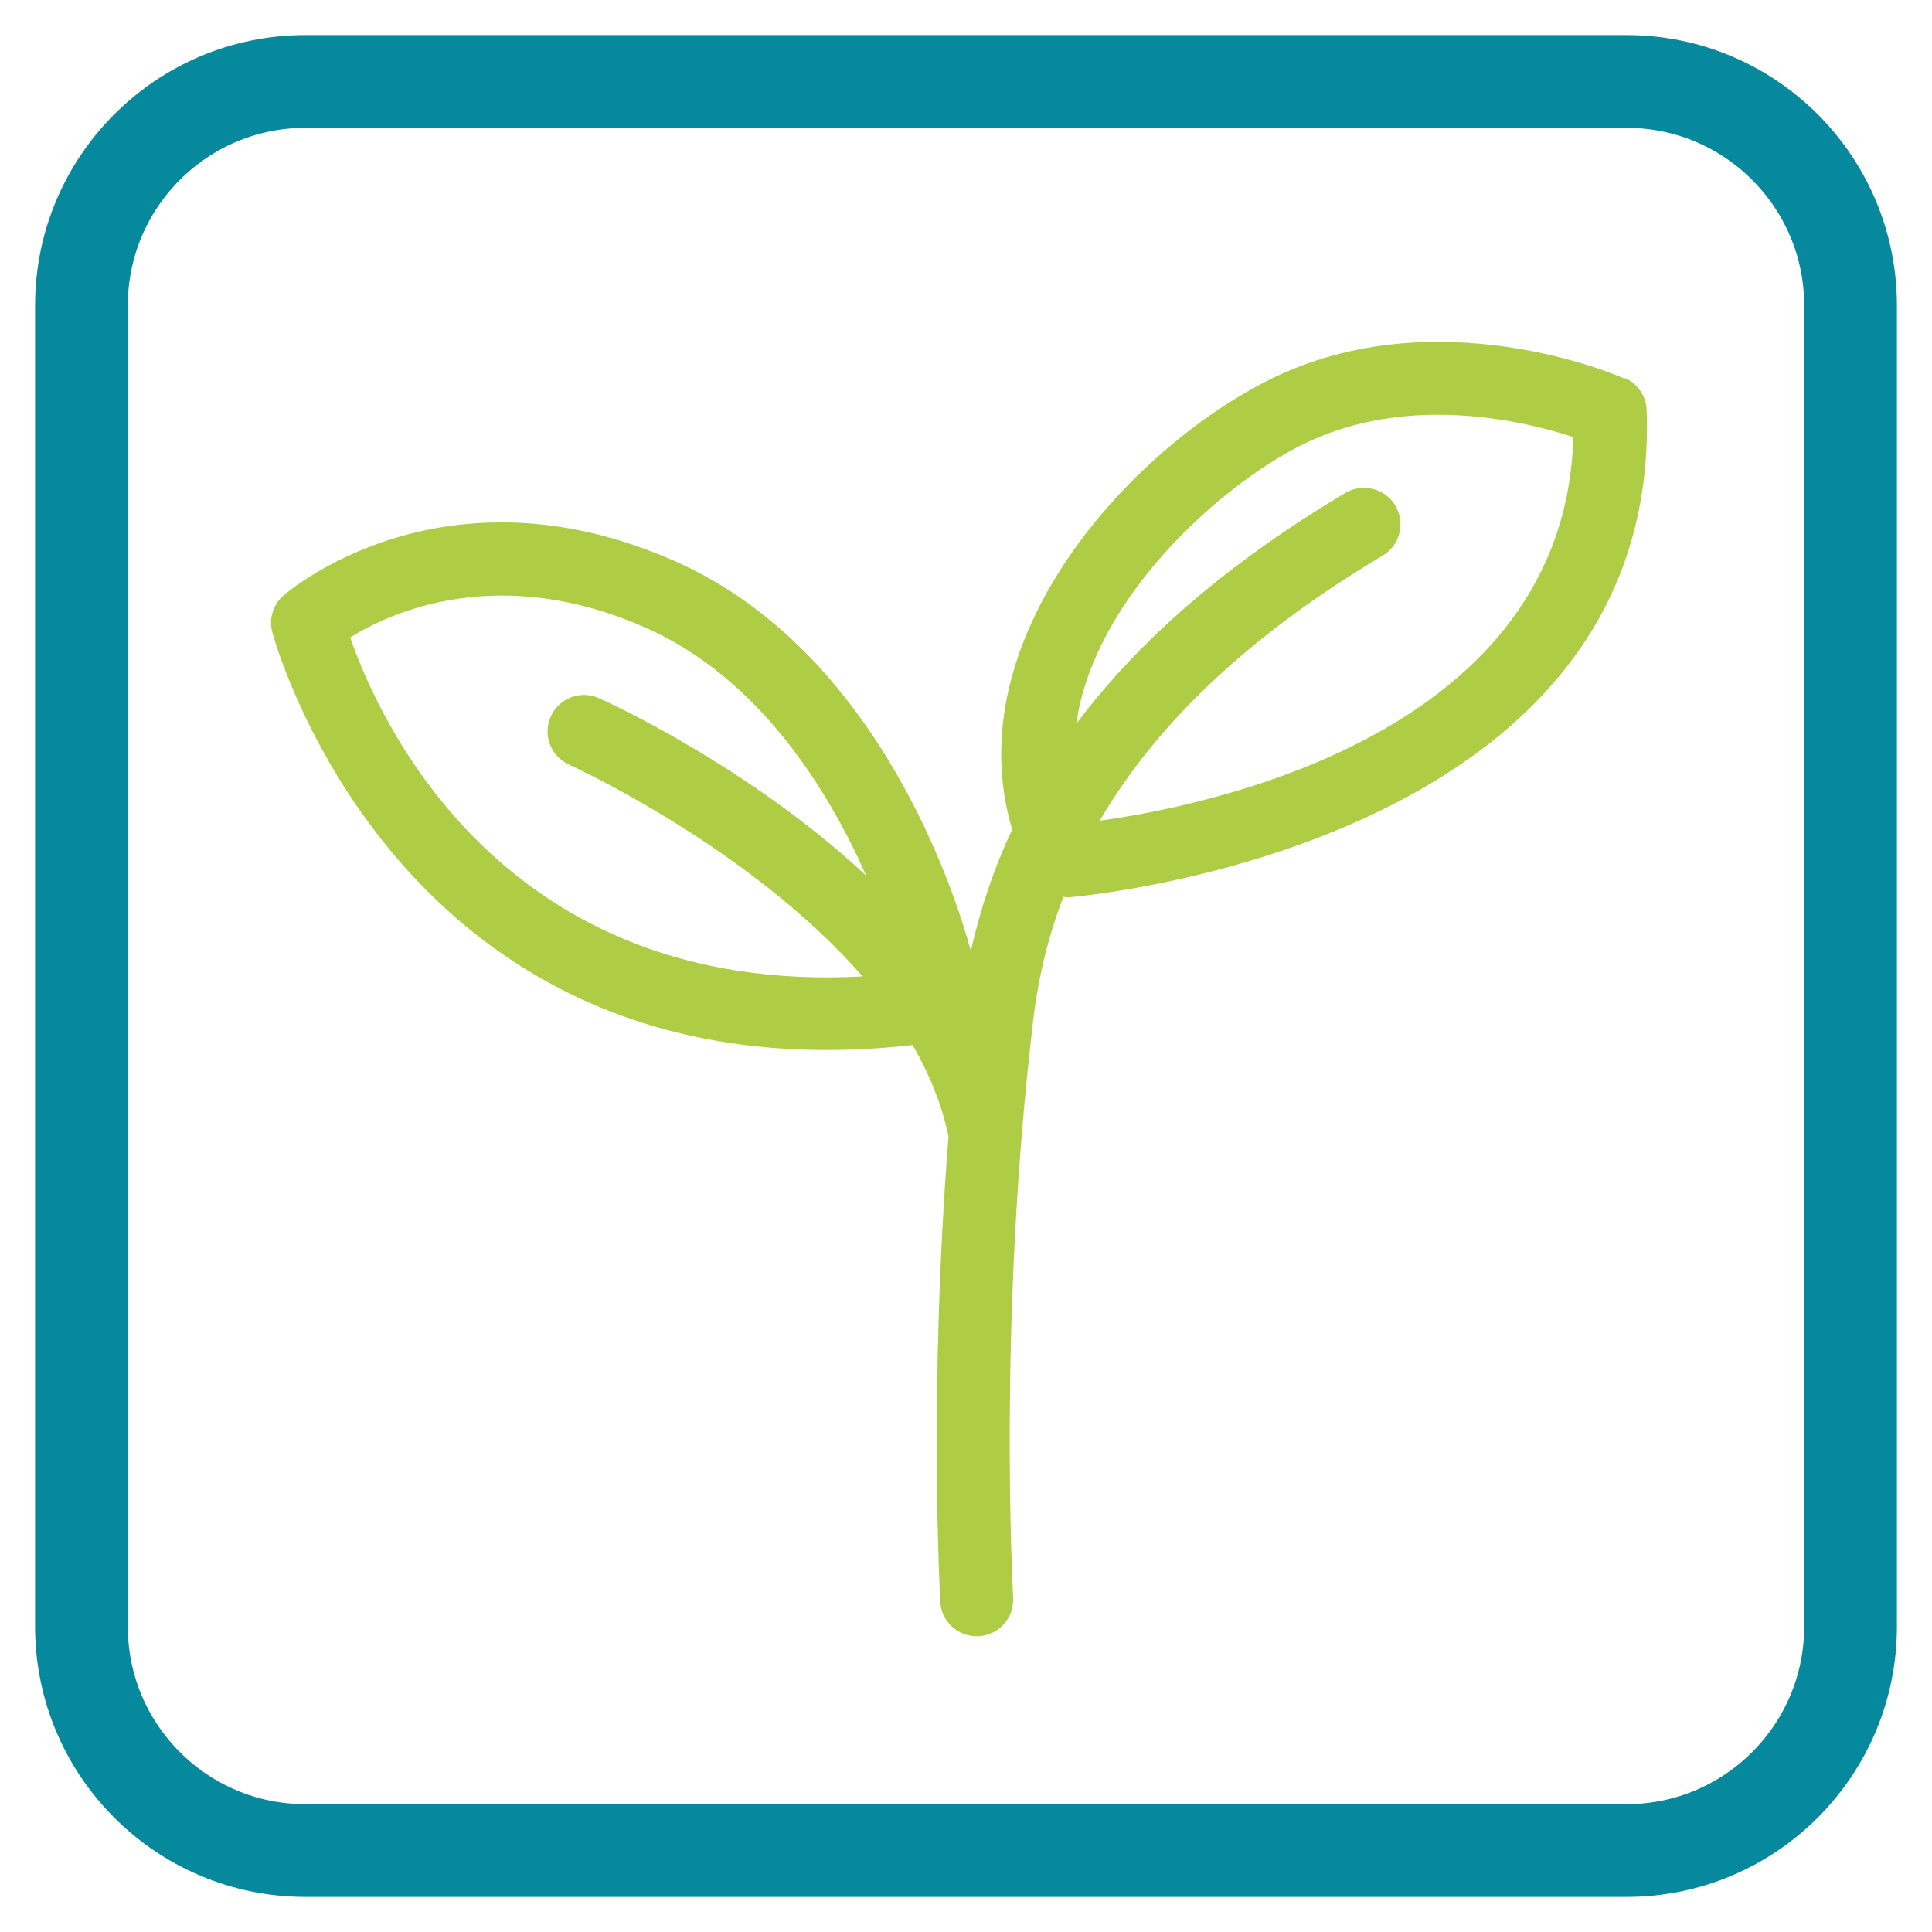 <svg xmlns="http://www.w3.org/2000/svg" xmlns:xlink="http://www.w3.org/1999/xlink" width="500" zoomAndPan="magnify" viewBox="0 0 375 375" height="500" preserveAspectRatio="xMidYMid meet" version="1.0"><defs><clipPath id="e4933858fb"><path d="M 6.809 6.809 L 368.309 6.809 L 368.309 368.309 L 6.809 368.309 Z M 6.809 6.809 " clip-rule="nonzero"/></clipPath><clipPath id="2797e5cd90"><path d="M 59.309 6.809 L 315.691 6.809 C 344.688 6.809 368.191 30.312 368.191 59.309 L 368.191 315.691 C 368.191 344.688 344.688 368.191 315.691 368.191 L 59.309 368.191 C 30.312 368.191 6.809 344.688 6.809 315.691 L 6.809 59.309 C 6.809 30.312 30.312 6.809 59.309 6.809 Z M 59.309 6.809 " clip-rule="nonzero"/></clipPath><clipPath id="d46279d37c"><path d="M 52.223 66 L 320 66 L 320 317.898 L 52.223 317.898 Z M 52.223 66 " clip-rule="nonzero"/></clipPath></defs><g clip-path="url(#e4933858fb)"><g clip-path="url(#2797e5cd90)"><path stroke-linecap="butt" transform="matrix(0.75, 0, 0, 0.75, 6.808, 6.808)" fill="none" stroke-linejoin="miter" d="M 70.001 0.001 L 411.845 0.001 C 450.506 0.001 481.845 31.339 481.845 70.001 L 481.845 411.845 C 481.845 450.506 450.506 481.845 411.845 481.845 L 70.001 481.845 C 31.339 481.845 0.001 450.506 0.001 411.845 L 0.001 70.001 C 0.001 31.339 31.339 0.001 70.001 0.001 Z M 70.001 0.001 " stroke="#06889d" stroke-width="48" stroke-opacity="1" stroke-miterlimit="4"/></g></g><g clip-path="url(#d46279d37c)"><path fill="#afcc45" d="M 315.281 73.48 C 313.82 72.82 278.75 57.691 246.559 73.621 C 219.691 86.914 185.426 123.82 196.457 161.008 C 192.922 168.551 190.281 176.422 188.441 184.574 C 185.379 173.309 170.438 126.457 131.129 108.973 C 86.352 89.082 56.277 114.484 55.051 115.57 C 53.027 117.312 52.176 120.047 52.836 122.641 C 53.074 123.488 74.566 203.805 160.445 203.805 C 165.582 203.805 170.957 203.523 176.613 202.91 C 176.801 202.91 176.941 202.816 177.129 202.816 C 180.383 208.426 182.832 214.41 184.105 220.633 C 180.195 269.887 182.504 310.469 182.504 310.941 C 182.738 314.711 185.852 317.59 189.574 317.59 C 189.715 317.59 189.855 317.59 190 317.59 C 193.91 317.352 196.879 314.004 196.645 310.094 C 196.645 309.574 193.582 255.891 200.602 197.535 C 201.594 189.383 203.527 181.605 206.402 174.062 C 206.59 174.062 206.777 174.16 207.012 174.16 C 207.203 174.16 207.391 174.16 207.578 174.16 C 208.711 174.062 322.539 164.496 319.617 79.605 C 319.523 76.922 317.875 74.469 315.422 73.387 Z M 67.969 123.727 C 76.027 118.727 97.004 109.254 125.426 121.887 C 147.531 131.691 160.867 153.562 168.129 169.965 C 145.363 148.754 118.07 136.309 116.234 135.508 C 112.699 133.906 108.504 135.508 106.898 139.09 C 105.297 142.672 106.898 146.82 110.484 148.422 C 110.953 148.66 145.551 164.402 167.422 189.523 C 97.613 193.293 73.625 140.031 67.969 123.727 Z M 213.422 159.359 C 224.641 140.129 242.836 123.066 268.383 107.84 C 271.73 105.859 272.812 101.477 270.832 98.129 C 268.855 94.785 264.469 93.699 261.125 95.68 C 238.594 109.113 221.25 124.008 208.898 140.504 C 212.34 116.09 236.898 94.172 252.875 86.254 C 261.594 81.965 270.738 80.504 279.082 80.504 C 290.301 80.504 300.105 83.094 305.383 84.84 C 303.781 142.012 235.812 156.199 213.375 159.312 Z M 213.422 159.359 " fill-opacity="1" fill-rule="nonzero"/></g></svg>